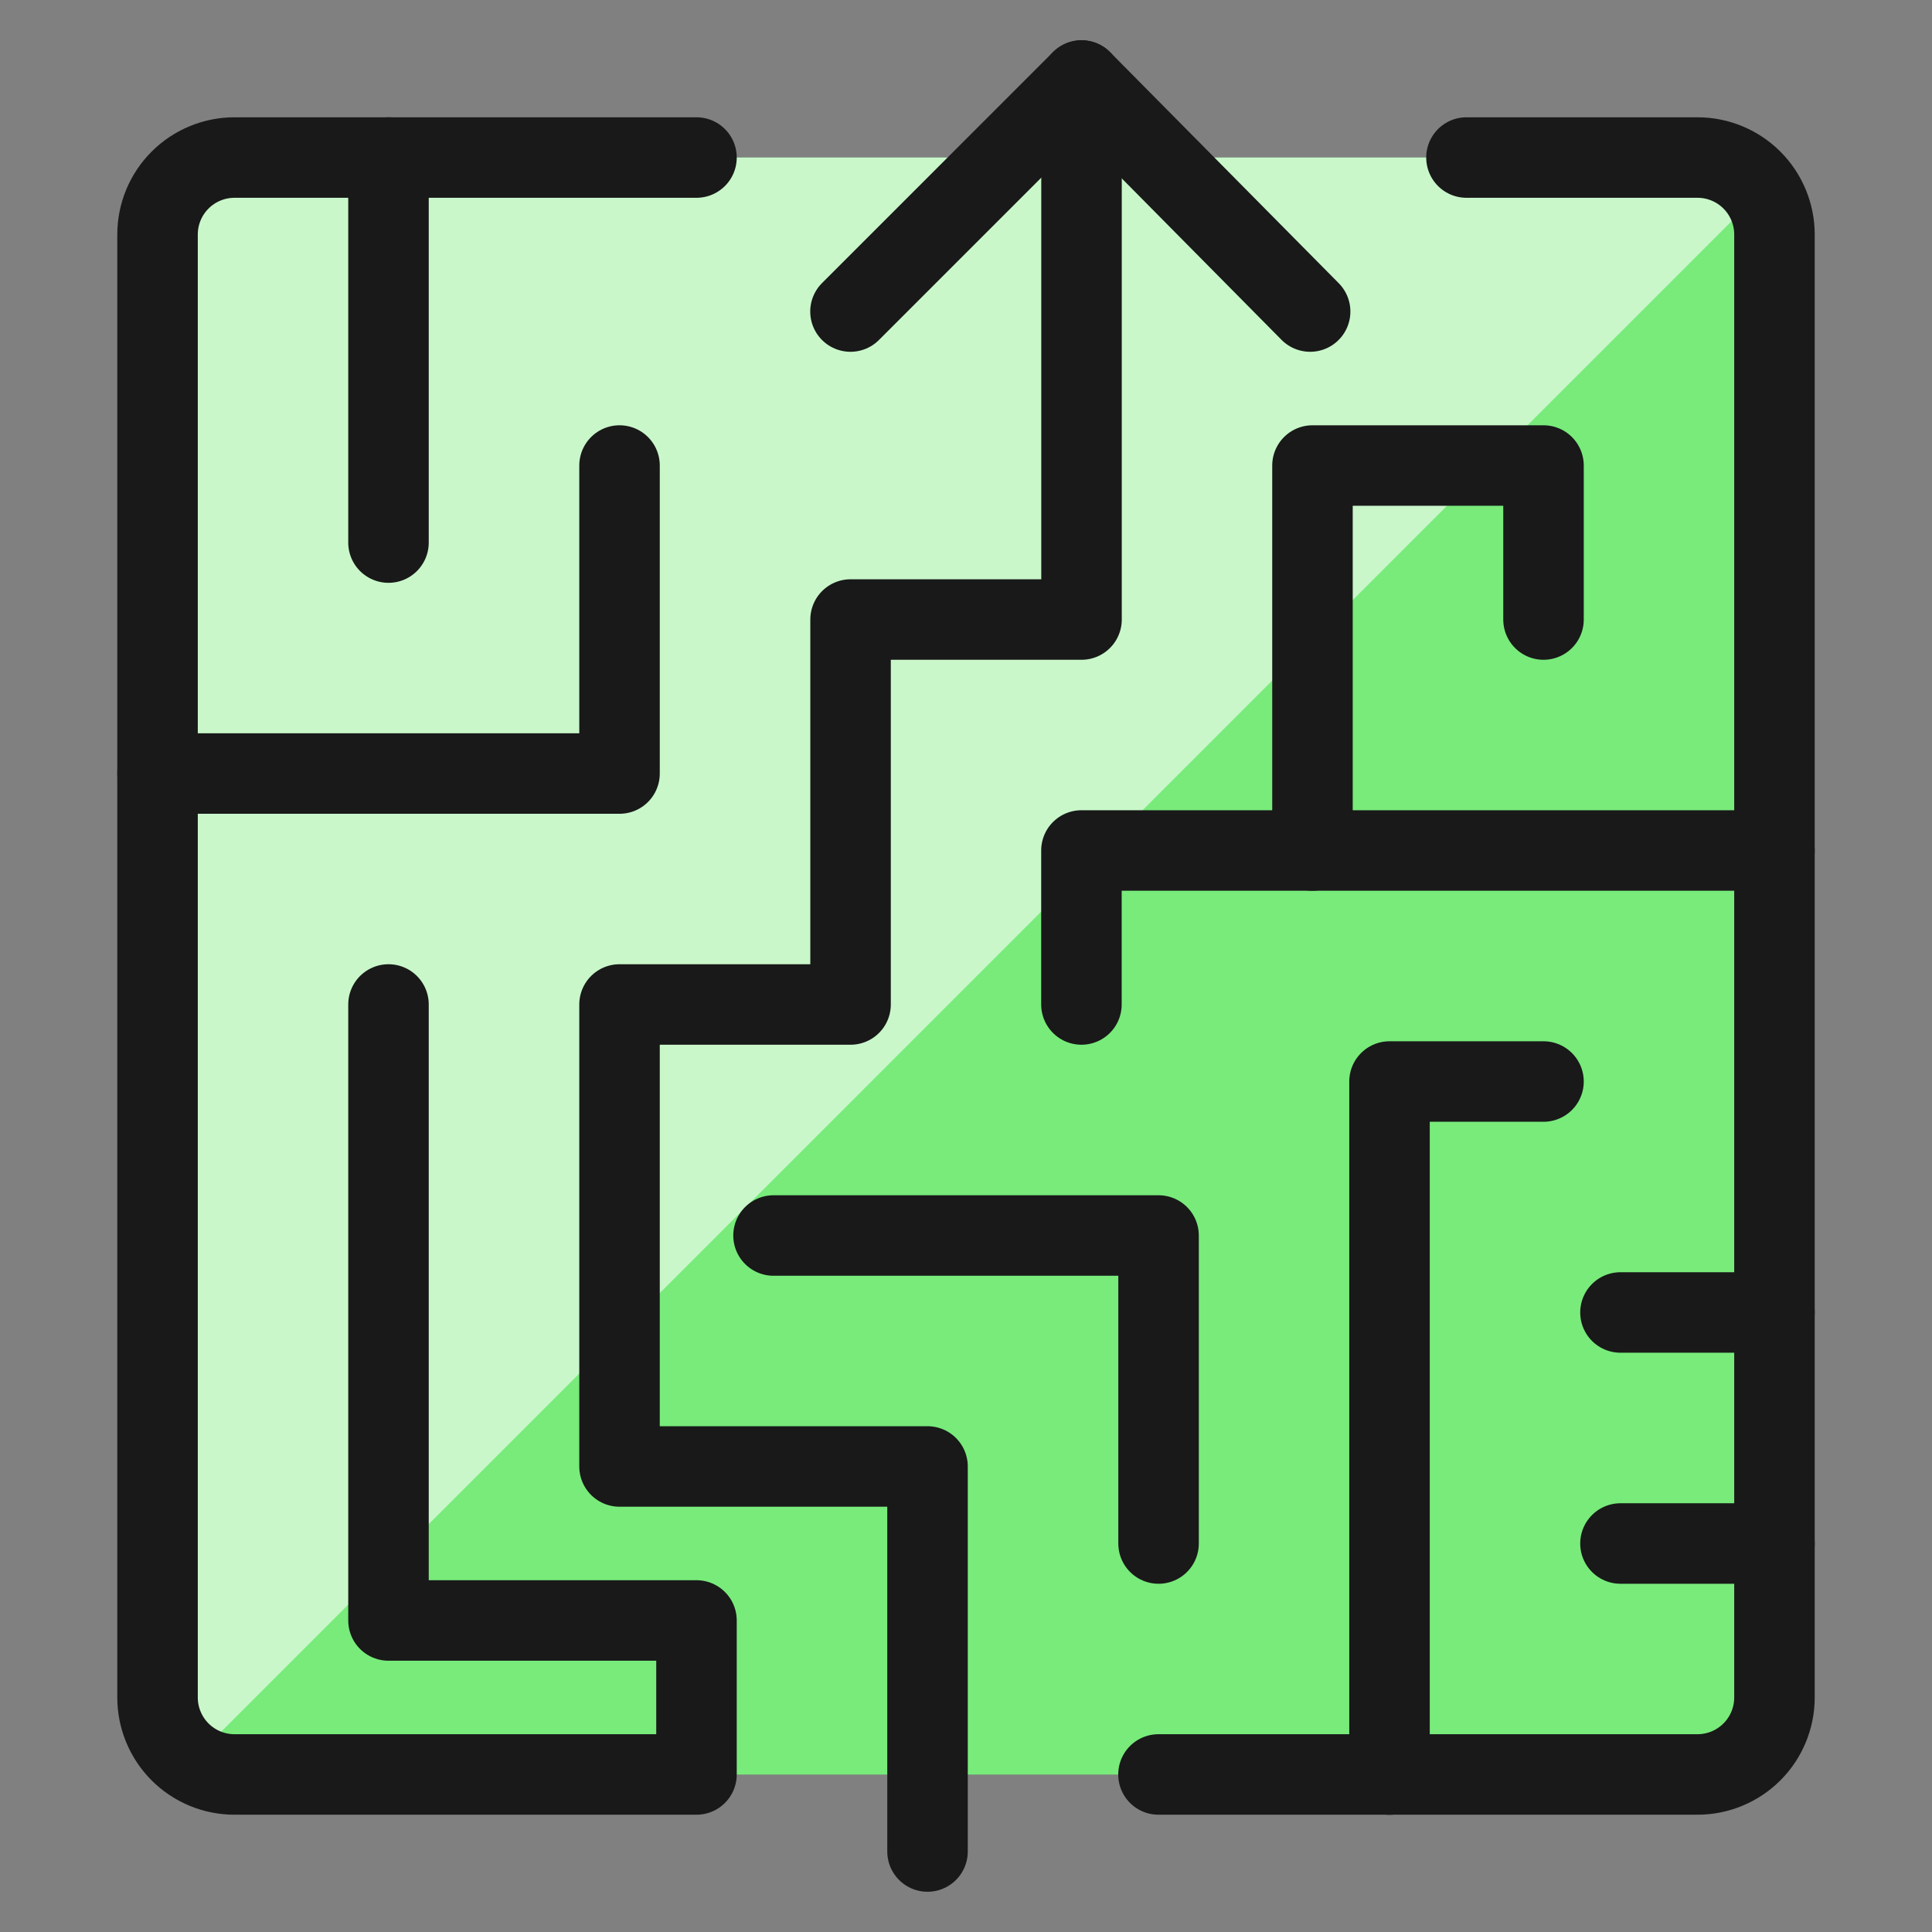 <?xml version="1.0" encoding="UTF-8"?>
<svg xmlns="http://www.w3.org/2000/svg" fill="none" viewBox="0 0 24 24" id="Maze-Strategy--Streamline-Ultimate">
  <rect x="0" y="0" width="24" height="24" fill="#808080" stroke="none"/>
  <desc>
    Maze Strategy Streamline Icon: https://streamlinehq.com
  </desc>
  <path fill="#78eb7b" d="M21.087 1.957H2.913c-0.528 0 -0.957 0.428 -0.957 0.957V21.087c0 0.528 0.428 0.957 0.957 0.957H21.087c0.528 0 0.957 -0.428 0.957 -0.957V2.913c0 -0.528 -0.428 -0.957 -0.957 -0.957Z" stroke-width="1"></path>
  <path fill="#c9f7ca" d="M21.087 1.957H2.913c-0.254 0 -0.497 0.101 -0.676 0.28 -0.179 0.179 -0.28 0.423 -0.28 0.676V21.087c0.002 0.156 0.043 0.309 0.119 0.445 0.076 0.136 0.184 0.251 0.316 0.335L21.867 2.391c-0.084 -0.131 -0.199 -0.24 -0.336 -0.316 -0.136 -0.076 -0.289 -0.117 -0.445 -0.119Z" stroke-width="1"></path>
  <path stroke="#191919" stroke-linecap="round" stroke-linejoin="round" d="M18.217 1.957h2.87c0.254 0 0.497 0.101 0.676 0.28 0.179 0.179 0.28 0.423 0.28 0.676V21.087c0 0.254 -0.101 0.497 -0.28 0.676 -0.179 0.179 -0.423 0.28 -0.676 0.28h-6.696" stroke-width="1"></path>
  <path stroke="#191919" stroke-linecap="round" stroke-linejoin="round" d="M11.522 23v-4.783H7.696v-5.739h2.87V7.696h2.869V1" stroke-width="1"></path>
  <path stroke="#191919" stroke-linecap="round" stroke-linejoin="round" d="M10.565 3.87 13.435 1l2.84 2.87" stroke-width="1"></path>
  <path stroke="#191919" stroke-linecap="round" stroke-linejoin="round" d="M4.826 1.957v4.783" stroke-width="1"></path>
  <path stroke="#191919" stroke-linecap="round" stroke-linejoin="round" d="M1.957 9.609h5.739V5.783" stroke-width="1"></path>
  <path stroke="#191919" stroke-linecap="round" stroke-linejoin="round" d="M9.609 15.348h4.783v3.826" stroke-width="1"></path>
  <path stroke="#191919" stroke-linecap="round" stroke-linejoin="round" d="M4.826 12.478v7.652h3.826v1.913H2.913c-0.254 0 -0.497 -0.101 -0.676 -0.28 -0.179 -0.179 -0.28 -0.423 -0.28 -0.676V2.913c0 -0.254 0.101 -0.497 0.28 -0.676 0.179 -0.179 0.423 -0.28 0.676 -0.28h5.739" stroke-width="1"></path>
  <path stroke="#191919" stroke-linecap="round" stroke-linejoin="round" d="M17.261 22.044v-8.609h1.913" stroke-width="1"></path>
  <path stroke="#191919" stroke-linecap="round" stroke-linejoin="round" d="M22.043 19.174h-1.913" stroke-width="1"></path>
  <path stroke="#191919" stroke-linecap="round" stroke-linejoin="round" d="M22.043 16.304h-1.913" stroke-width="1"></path>
  <path stroke="#191919" stroke-linecap="round" stroke-linejoin="round" d="M22.043 10.565h-8.609v1.913" stroke-width="1"></path>
  <path stroke="#191919" stroke-linecap="round" stroke-linejoin="round" d="M16.304 10.565V5.783h2.87V7.696" stroke-width="1"></path>
</svg>
